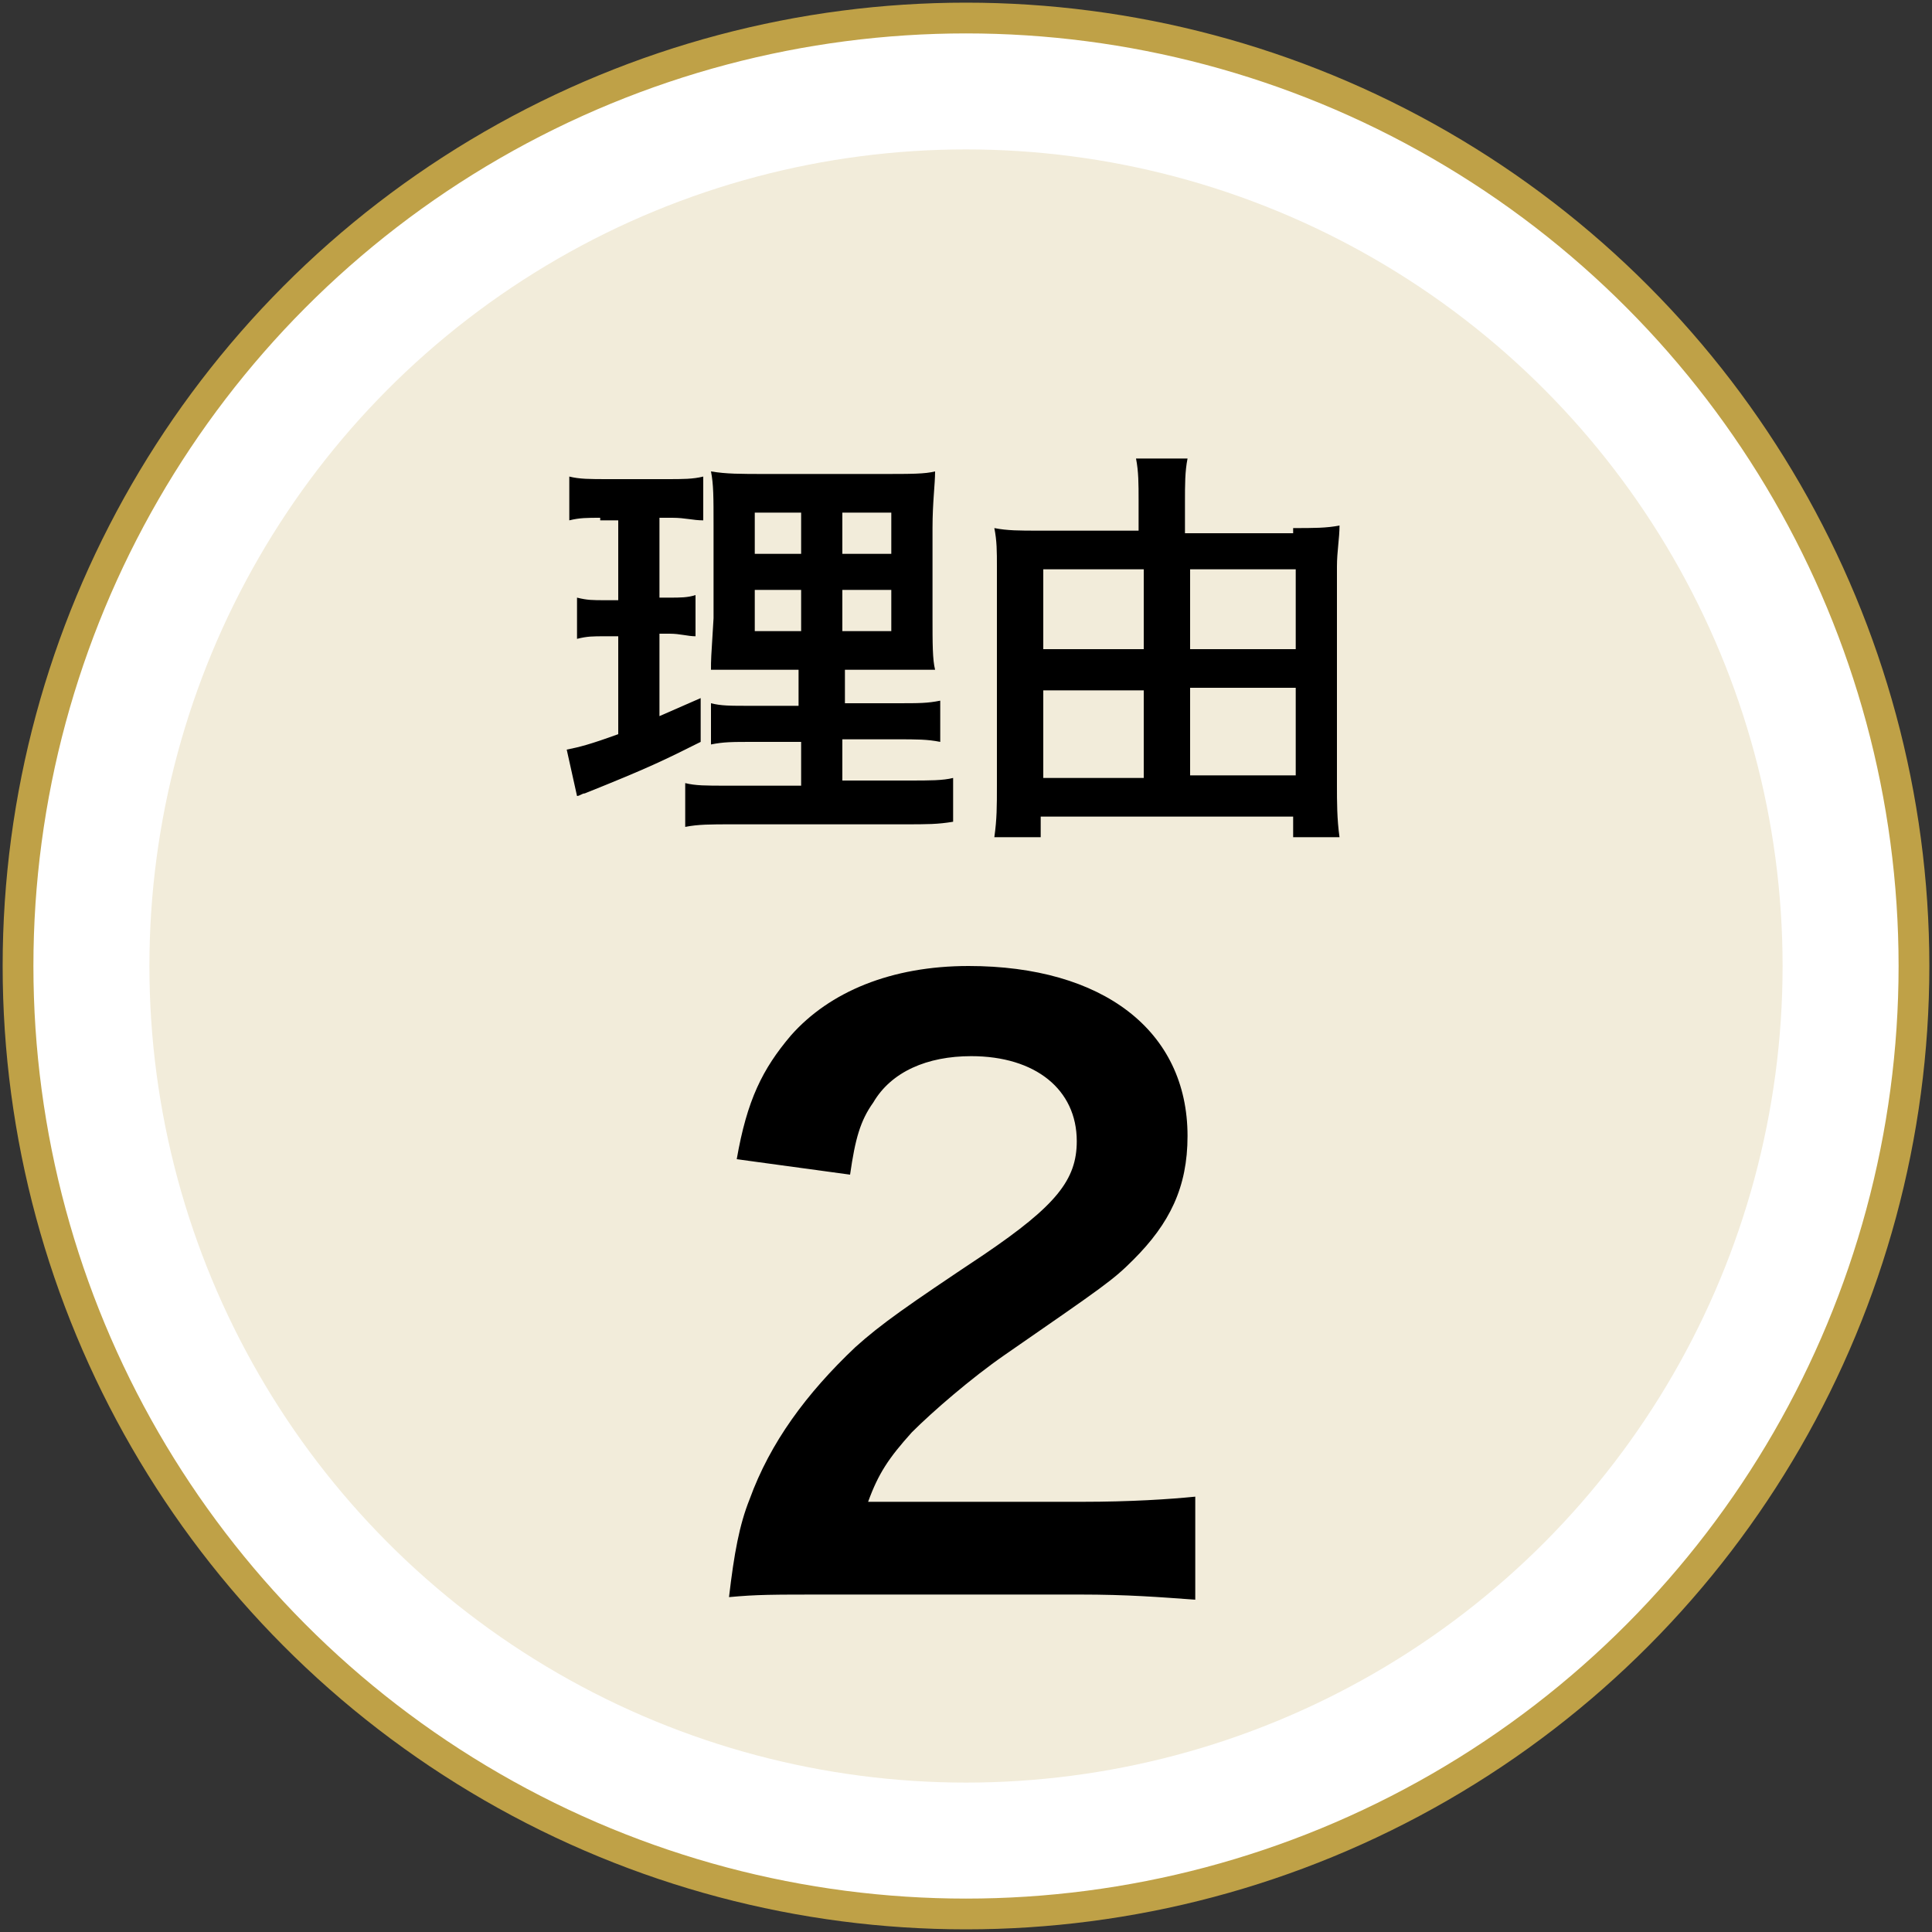 <?xml version="1.0" encoding="utf-8"?>
<!-- Generator: Adobe Illustrator 25.4.8, SVG Export Plug-In . SVG Version: 6.00 Build 0)  -->
<svg version="1.1" id="レイヤー_1" xmlns="http://www.w3.org/2000/svg" xmlns:xlink="http://www.w3.org/1999/xlink" x="0px"
	 y="0px" viewBox="0 0 75 75" style="enable-background:new 0 0 75 75;" xml:space="preserve">
<rect x="0" y="0" width="75" height="75" fill="#333333" stroke="none"/>
<style type="text/css">
	.st0{fill:#FFFFFF;stroke:#BFA147;stroke-width:1.194;stroke-miterlimit:10;}
	.st1{fill:#F2ECDA;}
</style>
<g>
	<circle class="st0" cx="37.5" cy="37.5" r="36.8"/>
	<circle class="st1" cx="37.5" cy="37.5" r="31.7"/>
	<g>
		<path d="M23.3,20.1c-0.5,0-0.8,0-1.2,0.1v-1.7c0.4,0.1,0.8,0.1,1.5,0.1h2.3c0.6,0,1,0,1.4-0.1v1.7c-0.4,0-0.7-0.1-1.2-0.1h-0.5
			v3.1H26c0.4,0,0.7,0,1-0.1v1.6c-0.3,0-0.6-0.1-1-0.1h-0.4v3.2c0.7-0.3,0.9-0.4,1.6-0.7l0,1.7c-1.4,0.7-2,1-4.5,2
			c-0.1,0-0.2,0.1-0.3,0.1L22,29.1c0.5-0.1,0.9-0.2,2-0.6v-3.8h-0.5c-0.5,0-0.7,0-1.1,0.1v-1.6c0.4,0.1,0.6,0.1,1.1,0.1h0.5v-3.1
			H23.3z M31.1,28.8h-1.8c-0.9,0-1.2,0-1.7,0.1v-1.6c0.4,0.1,0.7,0.1,1.6,0.1h1.8V26h-1.5c-1.1,0-1.4,0-1.9,0c0-0.4,0-0.4,0.1-2
			v-3.6c0-1.1,0-1.6-0.1-2.1c0.6,0.1,1.1,0.1,2.2,0.1h4.4c1.2,0,1.7,0,2.1-0.1c0,0.5-0.1,1.2-0.1,2.2v3.4c0,1.1,0,1.7,0.1,2.1
			c-0.5,0-0.8,0-1.7,0h-1.8v1.3h2c0.9,0,1.2,0,1.7-0.1v1.6c-0.5-0.1-0.9-0.1-1.7-0.1h-2.1v1.6h2.6c0.8,0,1.3,0,1.7-0.1v1.7
			C36.4,32,36,32,35.1,32h-6.7c-0.8,0-1.3,0-1.8,0.1v-1.7c0.4,0.1,0.8,0.1,1.6,0.1h2.9V28.8z M29.3,19.9v1.6h1.8v-1.6H29.3z
			 M29.3,22.9v1.6h1.8v-1.6H29.3z M32.7,21.5h1.9v-1.6h-1.9V21.5z M32.7,24.5h1.9v-1.6h-1.9V24.5z"/>
		<path d="M50.2,20.5c0.8,0,1.3,0,1.8-0.1c0,0.5-0.1,1-0.1,1.6v8.5c0,0.6,0,1.3,0.1,2h-1.8v-0.8h-9.8v0.8h-1.8
			c0.1-0.7,0.1-1.2,0.1-2V22c0-0.6,0-1-0.1-1.5c0.5,0.1,1,0.1,1.7,0.1h3.9v-1.2c0-0.6,0-1.1-0.1-1.6h2c-0.1,0.5-0.1,1-0.1,1.7v1.2
			H50.2z M40.5,22.1v3.1h3.9v-3.1H40.5z M40.5,26.8v3.4h3.9v-3.4H40.5z M50.3,25.2v-3.1h-4.1v3.1H50.3z M50.3,30.1v-3.4h-4.1v3.4
			H50.3z"/>
		<path d="M32.2,61.9c-2.3,0-2.8,0-3.9,0.1c0.2-1.7,0.4-2.8,0.8-3.8c0.8-2.2,2.2-4.1,4.1-5.9c1-0.9,2-1.6,5-3.6
			c2.8-1.9,3.6-2.9,3.6-4.4c0-2-1.6-3.3-4.1-3.3c-1.7,0-3.1,0.6-3.8,1.8c-0.5,0.7-0.7,1.4-0.9,2.8L28.6,45c0.4-2.3,1-3.5,2.1-4.8
			c1.5-1.7,3.9-2.7,6.9-2.7c5.2,0,8.5,2.5,8.5,6.6c0,2-0.7,3.4-2.1,4.8c-0.8,0.8-1.1,1-5,3.7c-1.3,0.9-2.8,2.2-3.6,3
			c-0.9,1-1.3,1.6-1.7,2.7H42c1.9,0,3.4-0.1,4.4-0.2v4c-1.4-0.1-2.6-0.2-4.5-0.2H32.2z"/>
	</g>
</g>
</svg>
